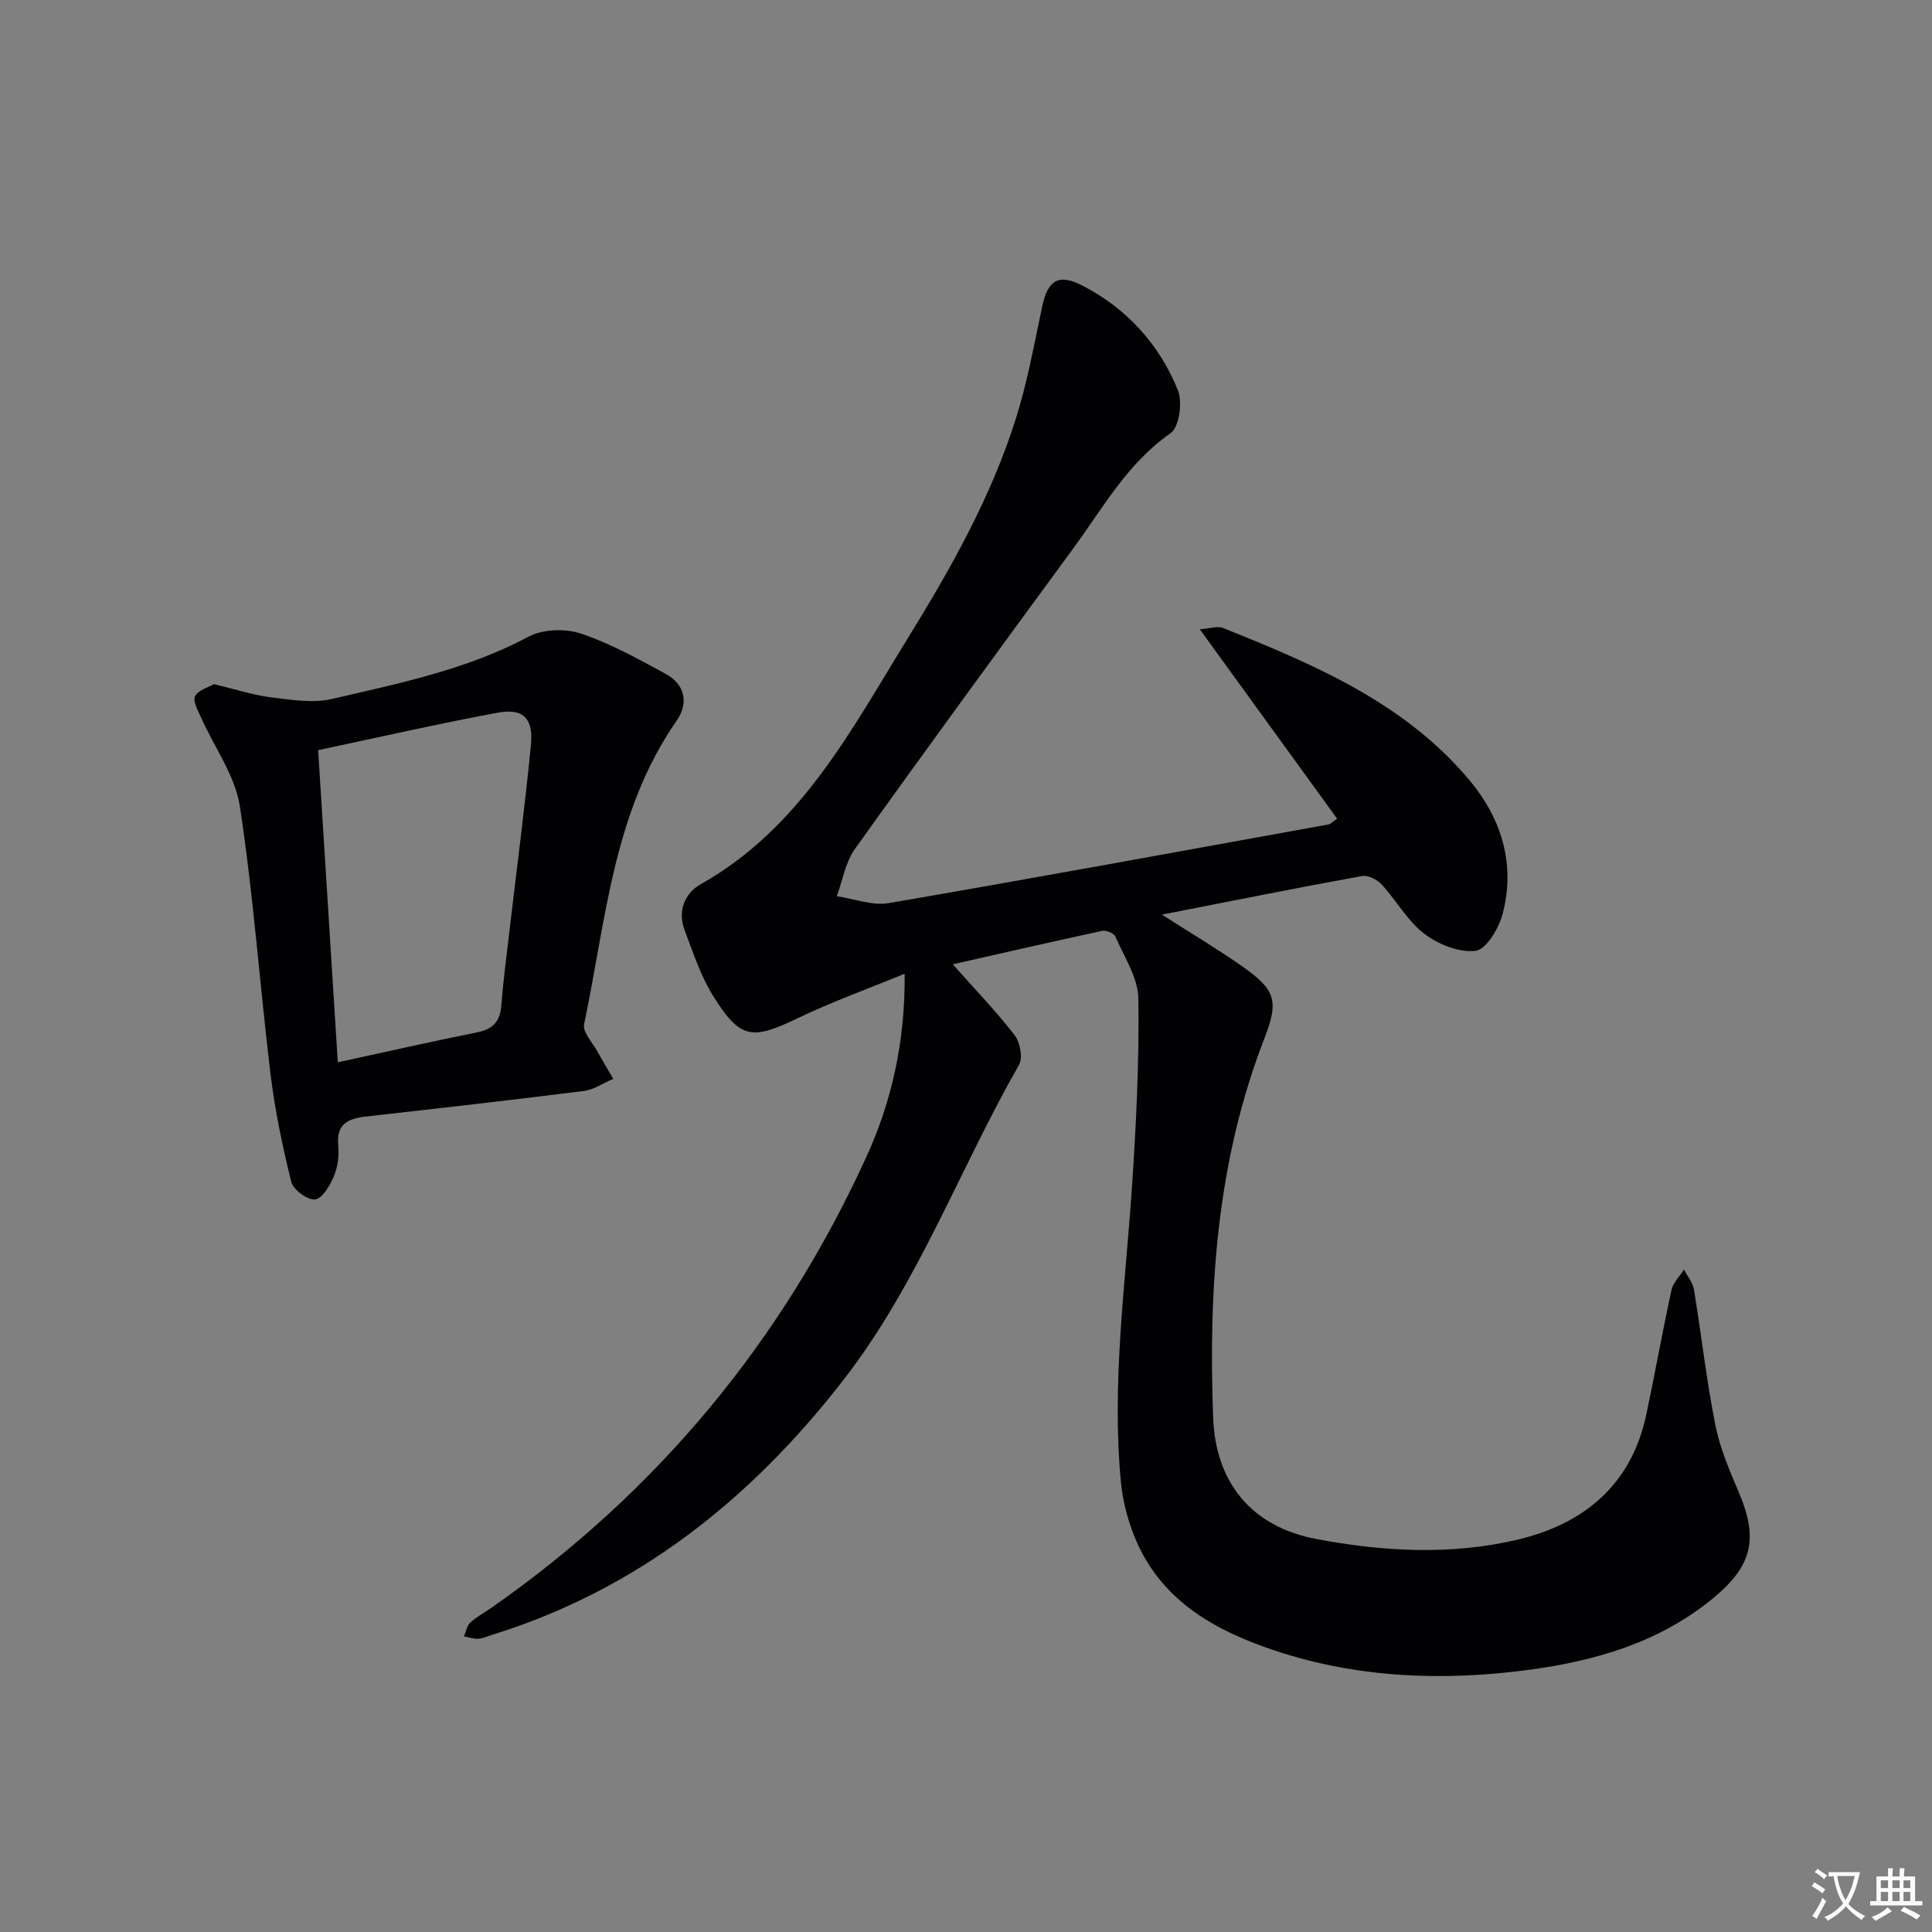 <svg enable-background="new 0 0 400 400" viewBox="0 0 400 400" xmlns="http://www.w3.org/2000/svg"><rect x="0" y="0" width="400" height="400" fill="#808080" stroke="none"/><path d="m377.9 391.2c-.2.3-.4.5-.6.8-.7-.6-1.4-1-2.2-1.5.2-.3.4-.5.5-.8.6.4 1.4.8 2.3 1.5zm-1.8 6.1c-.2-.2-.5-.4-.9-.6.4-.6.8-1.2 1.2-1.9s.7-1.3.9-1.9c.3.3.5.5.8.7-.7 1.3-1.4 2.6-2 3.7zm2.2-9c-.3.3-.5.5-.6.8-.6-.6-1.3-1.1-2-1.5.3-.3.5-.5.6-.7.6.5 1.3.9 2 1.4zm.3.2v-.9h2 4.5c-.3 1.3-.6 2.5-1 3.6s-.9 2.1-1.4 3c.4.5 1 1 1.6 1.4s1.2.8 1.9 1.1c-.3.2-.5.4-.8.8-.4-.3-1-.7-1.6-1.2s-1.2-1.1-1.6-1.6c-.5.6-1.1 1.1-1.7 1.6s-1.4.9-2.1 1.4c-.1-.3-.3-.5-.7-.8.6-.2 1.2-.5 1.9-1s1.4-1.1 2-1.8c-.5-.8-.9-1.6-1.2-2.5s-.6-2-.8-3.2c-.4.1-.7.1-1 .1zm2.5 2.7c.3 1 .7 1.7 1 2.2.3-.5.6-1.1 1-2s.6-1.9.9-3h-3.2-.4c.1.9.3 1.8.7 2.8z" fill="#fbfafc"/><path d="m396.5 388.5v1.5 3.6h1.5v.9c-.4 0-1 0-1.7 0h-7.9c-.5 0-.9 0-1.2 0v-.9h1.3v-3.5c0-.7 0-1.2 0-1.6h2.4c0-.8 0-1.4 0-1.7h1c0 .3-.1.8-.1 1.7h1.5c0-.8 0-1.4 0-1.7h1c0 .3-.1.9-.1 1.7zm-8.2 9.2c-.2-.3-.5-.5-.8-.8.8-.3 1.4-.6 1.9-.9s1-.7 1.4-1.1c.3.3.6.5.9.8-1.6 1-2.8 1.6-3.4 2zm2.6-6.8v-1.6h-1.5v1.6zm0 2.7v-1.9h-1.5v1.9zm2.4-2.7v-1.6h-1.5v1.6zm0 2.7v-1.9h-1.5v1.9zm.2 2 .7-.8c.4.2.9.5 1.6.8s1.3.7 1.8 1c-.3.3-.5.5-.8.8-.4-.3-1.5-1-3.3-1.8zm2-4.7v-1.6h-1.4v1.6zm0 2.7v-1.9h-1.4v1.9z" fill="#fbfafc"/><g fill="#010103"><path d="m197.26 199.65c4.51 5.08 8.91 9.64 12.77 14.62 1.15 1.48 1.79 4.72.96 6.17-12.36 21.63-20.93 45.38-36.37 65.27-19.12 24.63-42.54 43.39-72.74 52.77-.95.3-1.9.75-2.87.8s-1.97-.3-2.95-.48c.42-.97.6-2.21 1.32-2.87 1.33-1.22 2.99-2.09 4.48-3.14 34.34-24.03 60.15-55.24 77.52-93.29 5.25-11.5 8.04-23.85 7.92-37.9-7.74 3.19-15.15 5.85-22.21 9.24-9.42 4.53-11.85 4.33-17.46-4.67-2.58-4.14-4.13-8.95-5.88-13.56-1.5-3.97-.03-7.65 3.34-9.55 20.68-11.65 31.08-31.83 42.85-50.9 8.92-14.46 17.27-29.25 22.4-45.54 2.37-7.54 3.79-15.4 5.43-23.15 1.15-5.46 3.38-6.91 8.35-4.33 9.2 4.76 15.91 12.15 19.75 21.65 1 2.47.28 7.64-1.52 8.9-8.95 6.24-14.01 15.49-20.17 23.89-15.16 20.66-30.29 41.35-45.19 62.2-1.96 2.75-2.53 6.49-3.74 9.77 3.59.53 7.35 2.01 10.75 1.43 30.41-5.22 60.76-10.81 91.13-16.3.28-.05.52-.35 1.71-1.17-9.28-12.81-18.55-25.59-28.44-39.23 2.17-.15 3.7-.71 4.82-.26 18.9 7.58 37.72 15.51 51.17 31.7 6.53 7.86 9.4 17.31 6.71 27.51-.78 2.97-3.37 7.33-5.57 7.62-3.4.44-7.76-1.33-10.66-3.54-3.48-2.65-5.74-6.86-8.78-10.16-.94-1.02-2.85-2.01-4.09-1.78-13.52 2.46-26.99 5.17-41.44 7.99 5.96 3.81 11.31 6.99 16.4 10.55 7.09 4.95 7.91 7.14 4.81 15.11-9.84 25.33-11.6 51.74-10.6 78.48.51 13.58 8.04 22.62 21.39 25.14 13.79 2.6 27.85 3.39 41.62.13 13.75-3.25 23.57-11.33 26.66-25.87 1.83-8.6 3.36-17.26 5.23-25.84.33-1.51 1.7-2.8 2.58-4.2.71 1.36 1.82 2.66 2.06 4.1 1.54 9.33 2.58 18.74 4.42 28.01.95 4.82 2.95 9.49 4.89 14.04 4.11 9.66 2.73 15.24-5.38 21.92-11.1 9.13-24.32 12.94-38.08 14.79-17.61 2.36-35.27 1.72-52.26-3.87-12.19-4.01-23.45-10.04-28.99-22.69-1.7-3.89-2.86-8.22-3.25-12.44-1.91-20.31.9-40.46 2.28-60.68.89-13.06 1.53-26.18 1.35-39.26-.06-4.33-2.94-8.65-4.76-12.88-.29-.68-1.9-1.35-2.71-1.18-10.65 2.3-21.26 4.74-30.96 6.93z"/><path d="m44.29 141.64c4.43 1.06 8.1 2.27 11.86 2.74 4.18.52 8.65 1.25 12.64.32 13.86-3.22 27.85-6.06 40.66-12.89 2.95-1.57 7.58-1.71 10.81-.64 6.08 2.02 11.79 5.23 17.47 8.29 4.12 2.22 4.91 6.1 2.35 9.77-13.16 18.91-14.62 41.35-19.15 62.84-.34 1.59 1.7 3.71 2.71 5.54 1.07 1.94 2.22 3.84 3.33 5.75-2.04.87-4.02 2.26-6.14 2.52-15 1.89-30.02 3.59-45.04 5.28-3.71.42-6.23 1.53-5.76 6.06.21 2.08-.11 4.43-.92 6.35-.8 1.9-2.41 4.61-3.88 4.76-1.57.16-4.52-2-4.92-3.62-1.83-7.35-3.39-14.82-4.3-22.34-2.24-18.47-3.54-37.06-6.35-55.43-.98-6.39-5.32-12.26-8.04-18.4-.64-1.43-1.76-3.44-1.23-4.4.69-1.29 2.78-1.84 3.9-2.5zm25.65 78.3c10.16-2.21 19.52-4.33 28.93-6.22 3.28-.66 4.68-2.34 4.93-5.6.38-4.95 1.03-9.89 1.61-14.82 1.52-13.01 3.24-26 4.51-39.04.54-5.55-1.61-7.68-6.89-6.7-12.32 2.28-24.54 5.08-37.16 7.75 1.37 21.77 2.7 42.91 4.07 64.63z"/></g></svg>